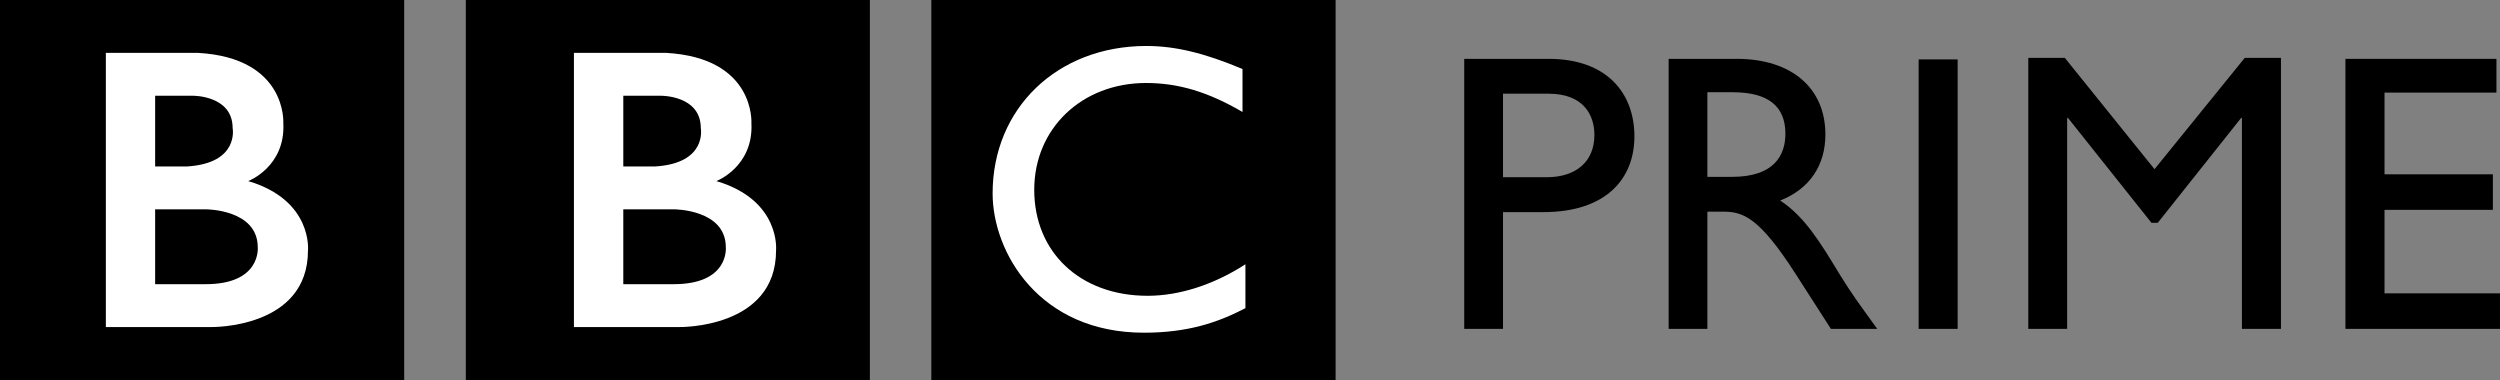 <?xml version="1.0" encoding="utf-8"?>
<!DOCTYPE svg PUBLIC "-//W3C//DTD SVG 1.1//EN" "http://www.w3.org/Graphics/SVG/1.1/DTD/svg11.dtd">
<svg version="1.1" id="VARG" xmlns="http://www.w3.org/2000/svg" xmlns:xlink="http://www.w3.org/1999/xlink" x="0px" y="0px"
 width="300px" height="45.611px" viewBox="0 0 300 45.611" enable-background="new 0 0 300 45.611" xml:space="preserve">
<rect x="0" y="0" width="300" height="45.611" fill="#808080" stroke="none"/>
<g>
<polygon fill-rule="evenodd" clip-rule="evenodd" points="111.761,0 160.272,0 160.272,45.611 111.761,45.611 111.761,0 "/>
<polygon fill-rule="evenodd" clip-rule="evenodd" points="55.899,0 104.385,0 104.385,45.611 55.899,45.611 55.899,0 "/>
<polygon fill-rule="evenodd" clip-rule="evenodd" points="0,0 48.502,0 48.502,45.611 0,45.611 0,0 "/>
<path fill-rule="evenodd" clip-rule="evenodd" fill="#FFFFFF" d="M149.103,13.437c-4.136-2.412-7.694-3.478-11.58-3.478
c-7.691,0-13.414,5.449-13.414,12.812c0,7.511,5.517,12.724,13.605,12.724c3.796,0,7.942-1.326,11.737-3.783v5.267
c-3.307,1.721-6.91,2.945-12.177,2.945c-12.621,0-18.16-9.687-18.16-16.71c0-10.218,7.758-17.697,18.452-17.697
c3.455,0,6.956,0.842,11.535,2.765V13.437L149.103,13.437z"/>
<path fill-rule="evenodd" clip-rule="evenodd" fill="#FFFFFF" d="M29.786,21.731c0,0,4.486-1.711,4.213-6.955
c0,0,0.487-7.83-10.242-8.431H12.702v32.901h12.643c0,0,11.612,0.215,11.612-9.188C36.957,30.059,37.557,24.031,29.786,21.731
L29.786,21.731z M18.617,11.491h4.541c0,0,4.759-0.059,4.759,3.885c0,0,0.826,4.214-5.471,4.599h-3.829V11.491L18.617,11.491z
 M24.686,34.101h-6.069V25.12h6.127c0,0,6.186,0,6.186,4.554C30.929,29.673,31.372,34.101,24.686,34.101L24.686,34.101z"/>
<path fill-rule="evenodd" clip-rule="evenodd" fill="#FFFFFF" d="M85.965,21.731c0,0,4.477-1.711,4.204-6.955
c0,0,0.498-7.83-10.231-8.431H68.871v32.901h12.652c0,0,11.604,0.215,11.604-9.188C93.126,30.059,93.727,24.031,85.965,21.731
L85.965,21.731z M74.796,11.491h4.53c0,0,4.77-0.059,4.77,3.885c0,0,0.815,4.214-5.472,4.599h-3.828V11.491L74.796,11.491z
 M80.855,34.101h-6.06V25.12h6.117c0,0,6.186,0,6.186,4.554C87.099,29.673,87.542,34.101,80.855,34.101L80.855,34.101z"/>
<path fill-rule="evenodd" clip-rule="evenodd" d="M180.362,11.243h5.463c4.22,0,5.504,2.58,5.504,4.951
c0,3.214-2.231,5.07-5.696,5.07h-5.271V11.243L180.362,11.243z M175.708,7.061v32.404h4.654V25.454h4.843
c7.504,0,10.924-3.986,10.924-9.085c0-5.125-3.23-9.308-10.304-9.308H175.708L175.708,7.061z"/>
<path fill-rule="evenodd" clip-rule="evenodd" d="M204.885,11.066h2.989c4.517,0,6.333,1.838,6.373,4.879
c0.037,2.71-1.38,5.276-6.373,5.276h-2.989V11.066L204.885,11.066z M200.237,7.061v32.404h4.648V25.4h1.949
c2.38,0,4.327,0.772,8.601,7.41l4.275,6.655h5.558c-2.231-3.083-3.044-4.177-4.425-6.408c-2.458-4.046-4.271-7.047-7.219-8.993
c3.475-1.367,5.423-4.168,5.423-7.924c0-5.599-4.085-9.079-10.643-9.079H200.237L200.237,7.061z"/>
<polygon fill-rule="evenodd" clip-rule="evenodd" points="230.236,7.129 234.916,7.129 234.916,39.465 230.236,39.465 
230.236,7.129 "/>
<polygon fill-rule="evenodd" clip-rule="evenodd" points="299.573,7.063 281.454,7.063 281.454,39.465 300,39.465 300,35.203 
286.142,35.203 286.142,25.182 299.145,25.182 299.145,20.918 286.142,20.918 286.142,11.111 299.573,11.111 299.573,7.063 "/>
<polygon fill-rule="evenodd" clip-rule="evenodd" points="273.716,39.465 269.031,39.465 269.031,14.152 268.936,14.152 
258.932,26.735 258.174,26.735 248.158,14.152 248.058,14.152 248.058,39.465 243.395,39.465 243.395,6.942 247.776,6.942 
258.542,20.302 269.371,6.942 273.716,6.942 273.716,39.465 "/>
</g>
</svg>
